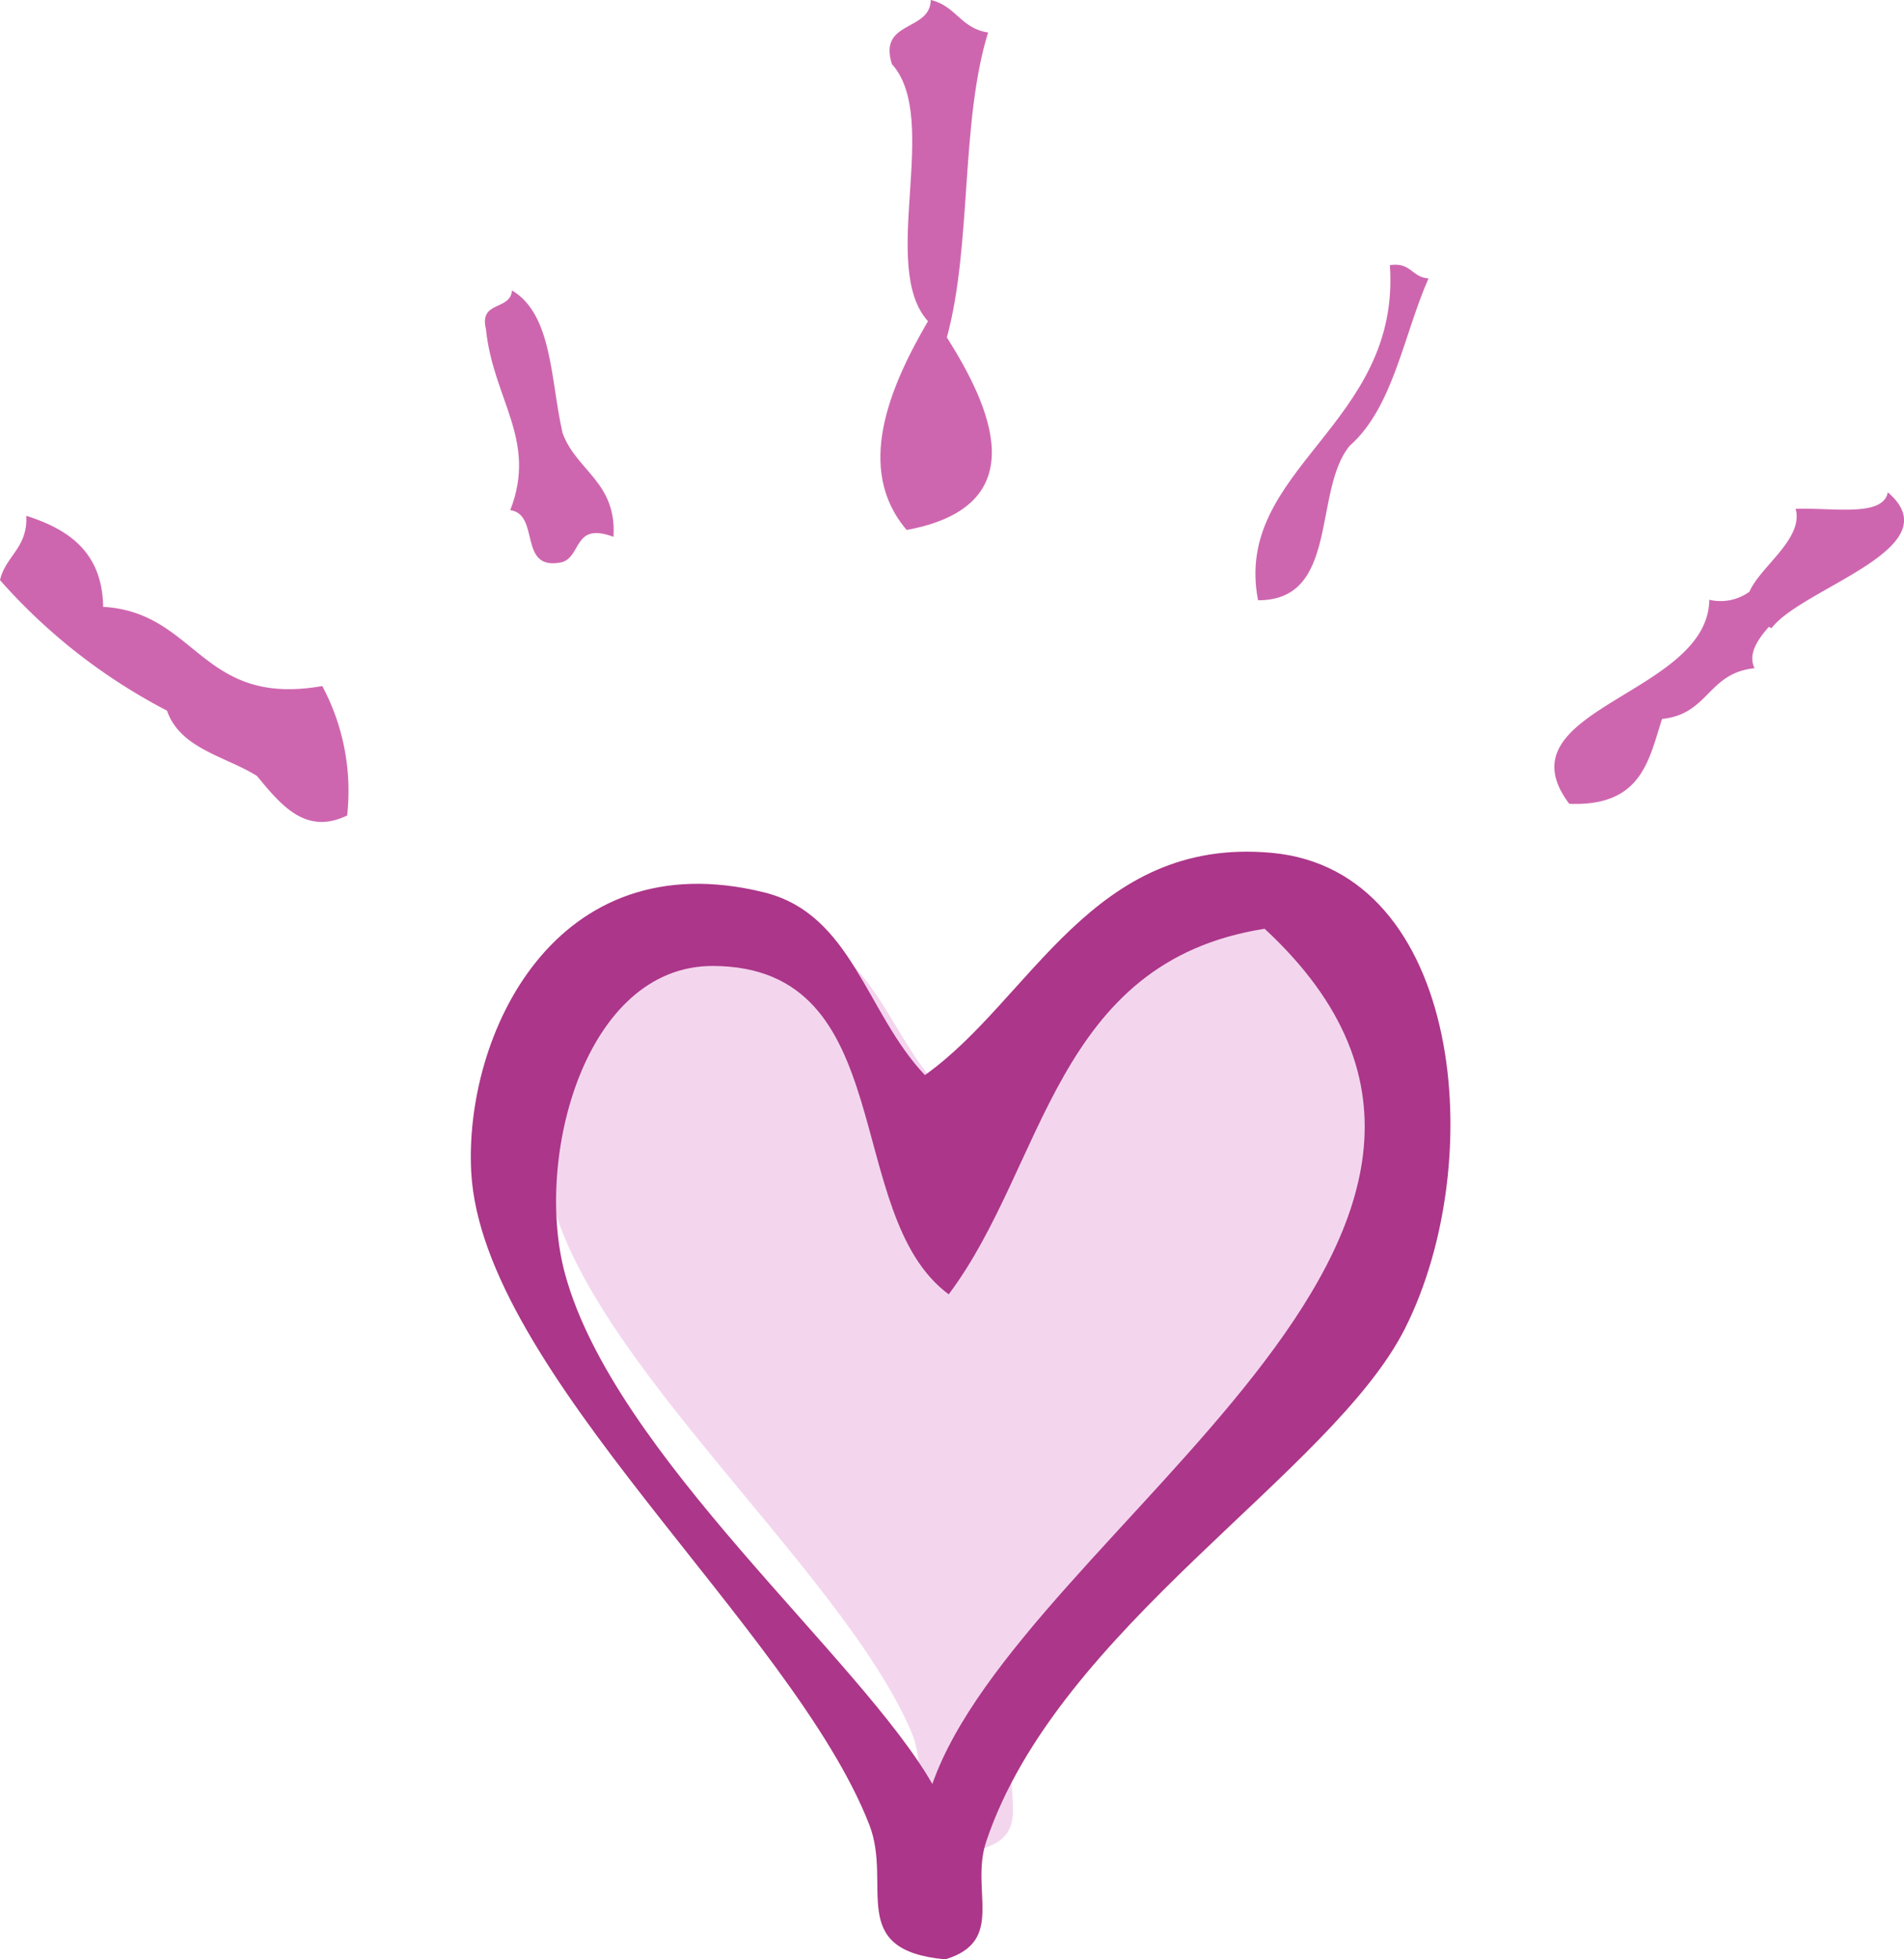 <svg xmlns="http://www.w3.org/2000/svg" width="62.625" height="64.441" viewBox="0 0 62.625 64.441">
  <g id="グループ_1891" data-name="グループ 1891" transform="translate(-670 -7834.561)">
    <path id="パス_7923" data-name="パス 7923" d="M-272.924,36.107c-2.894-.309-1.58-2.119-2.31-3.839-2.363-5.565-11.554-12.958-12.02-18.609-.314-3.825,2.14-9.293,8.262-7.7,2.558.664,3.031,3.444,4.788,5.235,3.011-2.06,4.651-6.631,9.865-6.061,5.516.6,6.535,8.795,4.22,13.471-2,4.032-9.808,8.225-11.716,14.207C-272.271,34.179-271.182,35.62-272.924,36.107Z" transform="translate(975.211 7859.259)" fill="#f3d6ee" fill-rule="evenodd"/>
    <g id="グループ_1890" data-name="グループ 1890" transform="translate(670 7834.561)">
      <path id="パス_7917" data-name="パス 7917" d="M-276.2,31.294c-3.281-.294-1.729-2.44-2.505-4.432-2.516-6.45-12.74-14.873-13.092-21.466-.237-4.463,2.725-10.906,9.638-9.192,2.891.718,3.341,3.956,5.284,6.008,3.492-2.478,5.5-7.856,11.412-7.309,6.259.577,7.159,10.126,4.379,15.643-2.4,4.758-11.416,9.834-13.773,16.871C-275.4,29.027-274.2,30.684-276.2,31.294Zm.109-21.871c-3.541-2.615-1.572-10.78-7.758-10.8-4.213-.008-5.9,6.353-4.856,10.152,1.632,5.944,9.72,12.62,12.075,16.752C-273.705,17.172-254.957,7.357-265.7-2.6-272.626-1.515-272.907,5.183-276.093,9.424Z" transform="translate(307.296 33.146)" fill="#ac3689" fill-rule="evenodd"/>
      <path id="パス_7918" data-name="パス 7918" d="M-283.99-20.018c.829.19.985.936,1.886,1.069-.914,2.947-.53,7-1.356,10.028,1.413,2.236,2.968,5.54-1.322,6.333-1.712-2-.564-4.695.7-6.866-1.626-1.8.441-6.652-1.188-8.459C-285.721-19.359-284.007-18.968-283.99-20.018Z" transform="translate(314.604 20.018)" fill="#ce66af" fill-rule="evenodd"/>
      <path id="パス_7919" data-name="パス 7919" d="M-291.3-16.636c1.339.789,1.268,2.969,1.665,4.69.45,1.243,1.787,1.613,1.674,3.414-1.333-.5-1.038.659-1.707.837-1.45.3-.688-1.573-1.688-1.715.9-2.308-.565-3.64-.8-5.956C-292.389-16.31-291.345-15.965-291.3-16.636Z" transform="translate(308.139 26.188)" fill="#ce66af" fill-rule="evenodd"/>
      <path id="パス_7920" data-name="パス 7920" d="M-274.541-17.061c.686-.115.728.406,1.272.433-.826,1.876-1.161,4.247-2.594,5.508-1.218,1.477-.329,5.09-3.013,5.079C-279.714-10.368-274.17-11.793-274.541-17.061Z" transform="translate(320.255 25.783)" fill="#ce66af" fill-rule="evenodd"/>
      <path id="パス_7921" data-name="パス 7921" d="M-299.653-12.767c1.4.446,2.5,1.2,2.529,2.994,3.1.182,3.209,3.31,7.207,2.605a7.324,7.324,0,0,1,.818,4.257c-1.353.653-2.159-.32-2.966-1.3-1.048-.655-2.523-.893-2.96-2.148a18.973,18.973,0,0,1-5.492-4.293C-300.329-11.457-299.6-11.71-299.653-12.767Z" transform="translate(300.517 29.731)" fill="#ce66af" fill-rule="evenodd"/>
      <path id="パス_7922" data-name="パス 7922" d="M-262.35-12.216c-.15.83-1.833.5-3.031.544.272.984-1.165,1.9-1.519,2.725a1.61,1.61,0,0,1-1.322.266c-.034,3.148-6.965,3.583-4.605,6.711,2.377.094,2.612-1.425,3.052-2.791,1.543-.157,1.5-1.511,3.042-1.668-.221-.461.092-.936.473-1.361.031.013.051.03.085.046C-265.166-9.083-260.2-10.374-262.35-12.216Z" transform="translate(324.442 28.406)" fill="#ce66af" fill-rule="evenodd"/>
    </g>
  </g>
</svg>
